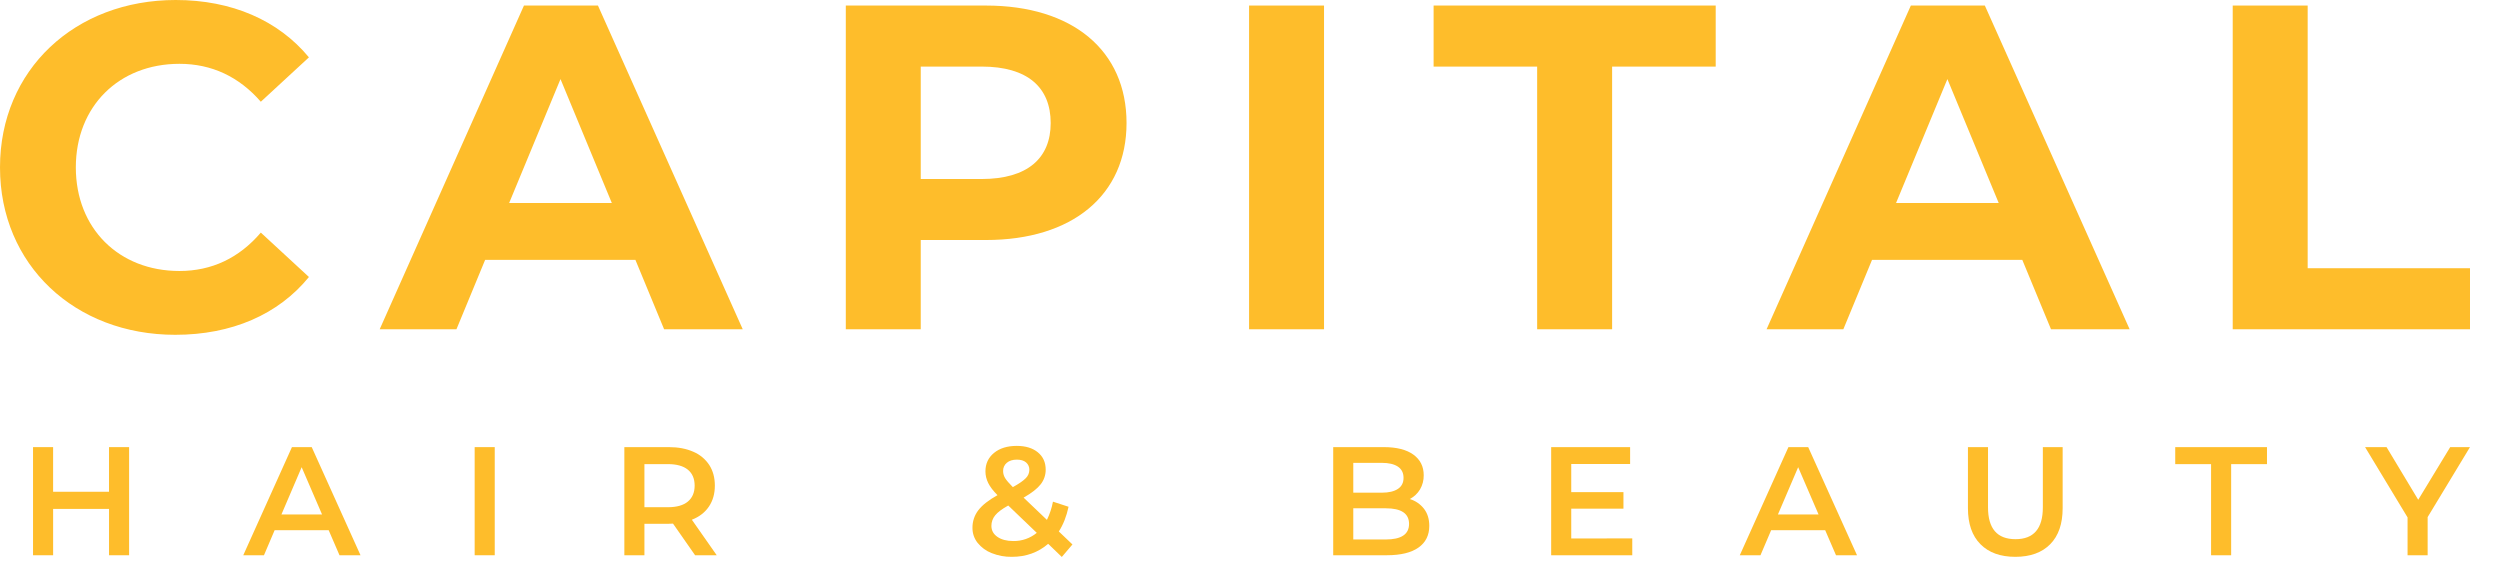 <?xml version="1.0" encoding="utf-8"?>
<!-- Generator: Adobe Illustrator 15.1.0, SVG Export Plug-In . SVG Version: 6.00 Build 0)  -->
<!DOCTYPE svg PUBLIC "-//W3C//DTD SVG 1.1//EN" "http://www.w3.org/Graphics/SVG/1.1/DTD/svg11.dtd">
<svg version="1.1" id="Layer_1" xmlns="http://www.w3.org/2000/svg" xmlns:xlink="http://www.w3.org/1999/xlink" x="0px" y="0px"
	 width="250px" height="58px" viewBox="0 0 250 58" enable-background="new 0 0 250 58" xml:space="preserve">
<path fill="#FEBD2B" d="M0,16.74C0,6.983,7.496,0,17.573,0c5.596,0,10.267,2.035,13.319,5.735l-4.81,4.439
	c-2.173-2.498-4.902-3.792-8.139-3.792c-6.059,0-10.36,4.259-10.36,10.358c0,6.1,4.301,10.359,10.36,10.359
	c3.236,0,5.966-1.294,8.14-3.839l4.81,4.44c-3.052,3.749-7.724,5.781-13.366,5.781C7.492,33.481,0,26.499,0,16.74z"/>
<path fill="#FEBD2B" d="M63.542,25.99h-15.03l-2.867,6.937h-7.676L52.396,0.555h7.399l14.479,32.372h-7.863L63.542,25.99z
	 M61.183,20.301L56.05,7.908l-5.136,12.393H61.183z"/>
<path fill="#FEBD2B" d="M112.654,12.301c0,7.214-5.411,11.7-14.059,11.7h-6.521v8.926H84.58V0.555h14.013
	C107.243,0.555,112.654,5.04,112.654,12.301z M105.069,12.301c0-3.561-2.313-5.643-6.891-5.643h-6.104v11.243h6.104
	C102.757,17.896,105.069,15.815,105.069,12.301z"/>
<path fill="#FEBD2B" d="M124.908,0.555h7.495v32.372h-7.495V0.555z"/>
<path fill="#FEBD2B" d="M153.715,6.659H143.36V0.555h28.21v6.104h-10.359v26.268h-7.496V6.659z"/>
<path fill="#FEBD2B" d="M202.231,25.99h-15.029l-2.868,6.937h-7.677l14.428-32.372h7.399l14.479,32.372h-7.862L202.231,25.99z
	 M199.872,20.301l-5.133-12.393l-5.134,12.393H199.872z"/>
<path fill="#FEBD2B" d="M223.272,0.555h7.495v26.268H247v6.104h-23.728V0.555z"/>
<path fill="#FEBD2B" d="M12.911,44.712v10.813h-2.008v-4.634H5.312v4.634H3.303V44.712h2.008v4.464h5.591v-4.464H12.911z"/>
<path fill="#FEBD2B" d="M32.868,53.022h-5.405l-1.066,2.502h-2.07l4.868-10.813h1.977l4.879,10.813h-2.101L32.868,53.022z
	 M32.205,51.446l-2.039-4.727l-2.023,4.727H32.205z"/>
<path fill="#FEBD2B" d="M47.466,44.712h2.008v10.813h-2.008V44.712z"/>
<path fill="#FEBD2B" d="M69.509,55.524l-2.208-3.163c-0.139,0.013-0.278,0.018-0.417,0.016h-2.441v3.151h-2.008V44.712h4.449
	c0.937,0,1.753,0.155,2.449,0.464c0.652,0.274,1.208,0.736,1.597,1.328c0.37,0.576,0.555,1.262,0.556,2.055
	c0,0.813-0.199,1.513-0.596,2.1c-0.398,0.588-0.965,1.026-1.704,1.314l2.487,3.552H69.509z M68.784,46.967
	c-0.455-0.37-1.119-0.556-1.993-0.556h-2.349v4.31h2.349c0.875,0,1.54-0.188,1.993-0.563c0.453-0.376,0.68-0.909,0.681-1.599
	C69.464,47.868,69.237,47.338,68.784,46.967L68.784,46.967z"/>
<path fill="#FEBD2B" d="M106.181,55.695l-1.363-1.313c-1.007,0.867-2.216,1.301-3.626,1.301c-0.693,0.012-1.381-0.114-2.024-0.371
	c-0.552-0.213-1.039-0.569-1.41-1.03c-0.335-0.424-0.516-0.95-0.511-1.49c-0.01-0.64,0.197-1.263,0.586-1.769
	c0.392-0.512,1.031-1.014,1.916-1.507c-0.433-0.433-0.741-0.837-0.926-1.213c-0.183-0.362-0.278-0.761-0.279-1.166
	c0-0.762,0.286-1.377,0.858-1.846c0.571-0.468,1.331-0.702,2.278-0.702c0.875,0,1.576,0.213,2.101,0.64
	c0.525,0.428,0.788,1.007,0.788,1.738c0.005,0.54-0.178,1.065-0.518,1.484c-0.345,0.432-0.909,0.869-1.691,1.312l2.333,2.225
	c0.282-0.577,0.485-1.19,0.603-1.822l1.56,0.511c-0.206,0.959-0.53,1.782-0.973,2.47l1.362,1.298L106.181,55.695z M103.678,53.285
	l-2.854-2.734c-0.618,0.342-1.053,0.668-1.306,0.981c-0.246,0.297-0.38,0.672-0.378,1.058c0,0.454,0.2,0.819,0.602,1.097
	c0.401,0.277,0.932,0.416,1.591,0.417C102.188,54.117,103.018,53.827,103.678,53.285z M100.681,46.279
	c-0.244,0.204-0.381,0.509-0.37,0.827c0,0.248,0.07,0.491,0.201,0.703c0.134,0.221,0.392,0.522,0.772,0.903
	c0.618-0.34,1.047-0.638,1.289-0.889c0.227-0.216,0.357-0.514,0.363-0.826c0.013-0.29-0.11-0.569-0.332-0.757
	c-0.221-0.186-0.527-0.277-0.919-0.277C101.263,45.964,100.928,46.069,100.681,46.279L100.681,46.279z"/>
<path fill="#FEBD2B" d="M142.404,50.883c0.35,0.458,0.524,1.026,0.525,1.704c0,0.938-0.36,1.661-1.082,2.17
	c-0.722,0.51-1.771,0.766-3.15,0.767h-5.376V44.712h5.063c1.278,0,2.262,0.25,2.953,0.749c0.688,0.499,1.034,1.187,1.034,2.063
	c0.01,0.499-0.119,0.991-0.371,1.422c-0.245,0.408-0.599,0.739-1.023,0.957C141.544,50.073,142.041,50.416,142.404,50.883z
	 M135.328,46.288v2.981h2.844c0.7,0,1.239-0.126,1.618-0.379c0.378-0.252,0.567-0.621,0.563-1.108c0-0.493-0.188-0.867-0.563-1.119
	c-0.377-0.252-0.915-0.378-1.618-0.378L135.328,46.288z M140.906,52.39c0-1.041-0.778-1.562-2.333-1.56h-3.245v3.118h3.245
	C140.128,53.948,140.906,53.43,140.906,52.39z"/>
<path fill="#FEBD2B" d="M163.227,53.842v1.683h-8.11V44.712h7.894v1.688h-5.887v2.811h5.221v1.653h-5.221v2.981L163.227,53.842z"/>
<path fill="#FEBD2B" d="M182.52,53.022h-5.405l-1.067,2.502h-2.068l4.863-10.813h1.976l4.883,10.813h-2.102L182.52,53.022z
	 M181.856,51.446l-2.04-4.727l-2.023,4.727H181.856z"/>
<path fill="#FEBD2B" d="M198.045,54.421c-0.836-0.84-1.252-2.042-1.251-3.606v-6.103h2.007v6.024c0,2.121,0.916,3.183,2.75,3.182
	c1.822,0,2.734-1.061,2.734-3.182v-6.024h1.98v6.103c0,1.565-0.414,2.768-1.244,3.606c-0.827,0.839-1.99,1.261-3.486,1.262
	C200.042,55.683,198.878,55.263,198.045,54.421z"/>
<path fill="#FEBD2B" d="M221.107,46.411h-3.584v-1.699h9.176v1.699h-3.584v9.113h-2.008V46.411z"/>
<path fill="#FEBD2B" d="M242.764,51.71v3.814h-2.008v-3.783l-4.248-7.029h2.147l3.167,5.265l3.197-5.265h1.978L242.764,51.71z"/>
</svg>
